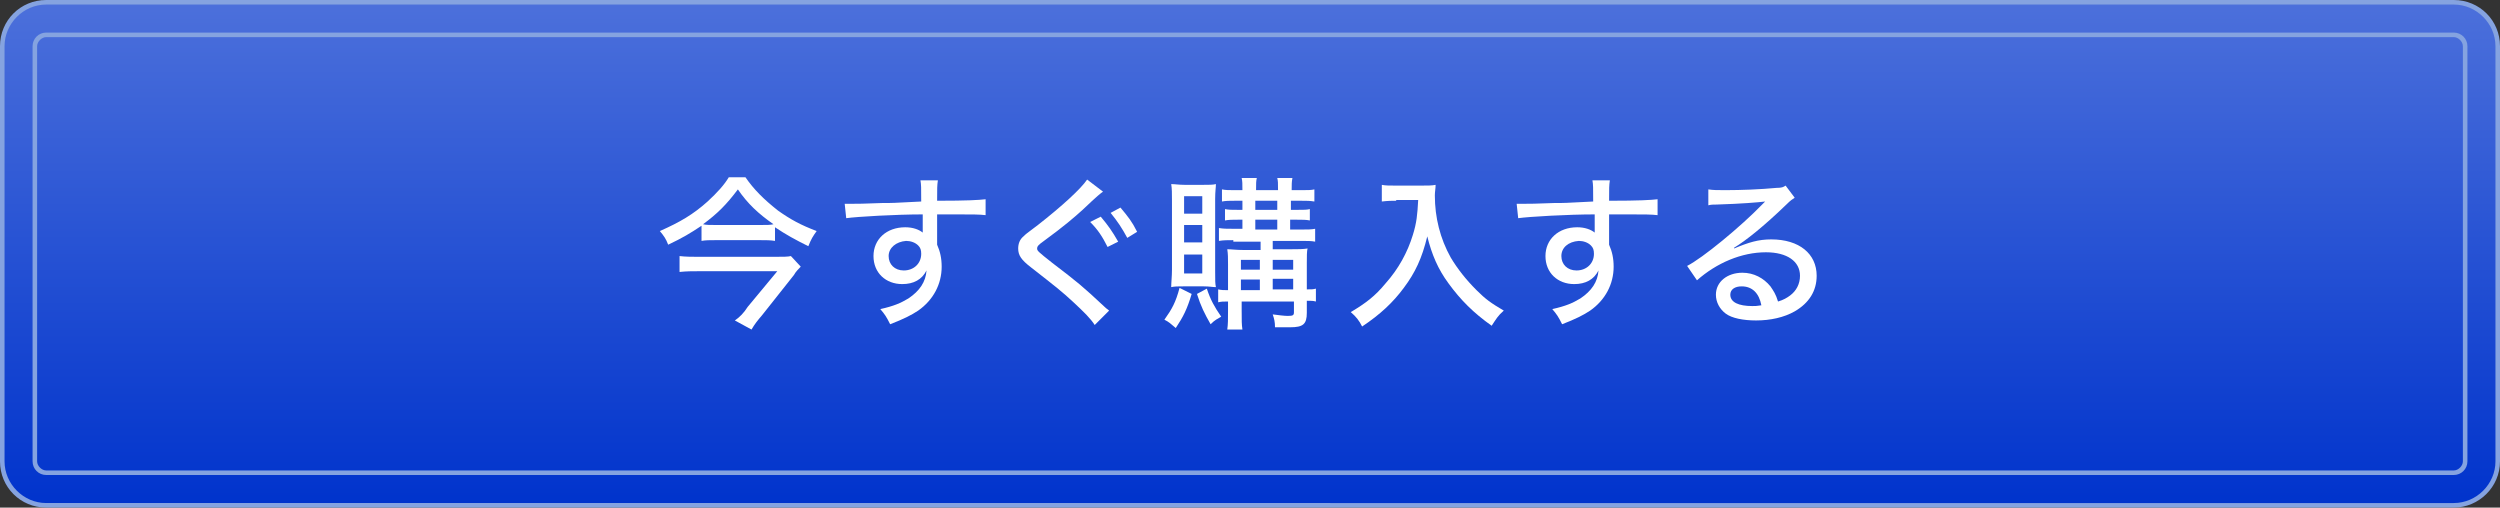 <?xml version="1.0" encoding="utf-8"?>
<!-- Generator: Adobe Illustrator 27.8.1, SVG Export Plug-In . SVG Version: 6.00 Build 0)  -->
<svg version="1.1" id="レイヤー_1" xmlns="http://www.w3.org/2000/svg" xmlns:xlink="http://www.w3.org/1999/xlink" x="0px"
	 y="0px" viewBox="0 0 330 67" style="enable-background:new 0 0 330 67;" xml:space="preserve">
<rect x="0" y="0" width="330" height="67" fill="#333333" stroke="none"/>
<style type="text/css">
	.st0{fill:url(#SVGID_1_);}
	.st1{fill:#85A3E0;}
	.st2{fill:#FFFFFF;}
</style>
<g>
	<g>
		<linearGradient id="SVGID_1_" gradientUnits="userSpaceOnUse" x1="165" y1="0.304" x2="165" y2="66.695">
			<stop  offset="0" style="stop-color:#4C70DB"/>
			<stop  offset="1" style="stop-color:#0033CC"/>
		</linearGradient>
		<path class="st0" d="M6.1,66.7c-3.2,0-5.8-2.6-5.8-5.8V6.1c0-3.2,2.6-5.8,5.8-5.8h317.8c3.2,0,5.8,2.6,5.8,5.8v54.8
			c0,3.2-2.6,5.8-5.8,5.8H6.1z"/>
		<g>
			<path class="st1" d="M323.9,0.6c3,0,5.5,2.5,5.5,5.5v54.8c0,3-2.5,5.5-5.5,5.5H6.1c-3,0-5.5-2.5-5.5-5.5V6.1c0-3,2.5-5.5,5.5-5.5
				H323.9 M323.9,0H6.1C2.7,0,0,2.7,0,6.1v54.8C0,64.3,2.7,67,6.1,67h317.8c3.3,0,6.1-2.7,6.1-6.1V6.1C330,2.7,327.3,0,323.9,0
				L323.9,0z"/>
		</g>
		<path class="st1" d="M323.9,4.9c0.6,0,1.2,0.6,1.2,1.2v54.8c0,0.6-0.6,1.2-1.2,1.2H6.1c-0.6,0-1.2-0.6-1.2-1.2V6.1
			c0-0.6,0.6-1.2,1.2-1.2H323.9 M323.9,4.3H6.1c-1,0-1.8,0.8-1.8,1.8v54.8c0,1,0.8,1.8,1.8,1.8h317.8c1,0,1.8-0.8,1.8-1.8V6.1
			C325.7,5.1,324.9,4.3,323.9,4.3L323.9,4.3z"/>
	</g>
	<g>
		<g>
			<path class="st2" d="M92.6,29.8c-1.5,1-2.5,1.6-4.4,2.5c-0.3-0.8-0.6-1.2-1.1-1.8c2.7-1.2,4.4-2.2,6.3-3.9
				c1.3-1.2,2.2-2.2,2.8-3.2h2.2c1.1,1.6,2.4,2.9,4.3,4.4c1.7,1.2,3,1.9,5.1,2.7c-0.5,0.7-0.7,1-1.1,2c-1.8-0.9-2.9-1.5-4.4-2.5v1.8
				c-0.6-0.1-1.2-0.1-2-0.1h-5.8c-0.8,0-1.4,0-1.9,0.1V29.8z M105.7,35.2c-0.2,0.2-0.7,0.7-0.9,1.1l-4.2,5.3c-0.6,0.7-1,1.2-1.4,1.9
				l-2.2-1.2c0.6-0.4,1.2-1,1.7-1.8l3.9-4.7H92.3c-0.9,0-1.7,0-2.6,0.1v-2.1c0.8,0.1,1.7,0.1,2.6,0.1h9.8c1.3,0,1.9,0,2.3-0.1
				L105.7,35.2z M100.4,29.7c0.8,0,1.3,0,1.7-0.1c-2-1.4-3.4-2.7-4.7-4.6c-1.5,2-2.7,3.2-4.6,4.6c0.4,0.1,0.9,0.1,1.7,0.1H100.4z"/>
			<path class="st2" d="M111.5,26.9c0.5,0,0.6,0,1,0c0.6,0,1.5,0,3.9-0.1c1.4,0,1.4,0,5.2-0.2c0-1.9,0-2.2-0.1-2.8h2.3
				c-0.1,0.7-0.1,1-0.1,2.7c4,0,5.6-0.1,6.4-0.2v2.1c-0.8-0.1-1.8-0.1-3.7-0.1c-0.6,0-1,0-2.7,0v4c0.4,0.9,0.6,1.8,0.6,2.9
				c0,2.3-1.1,4.4-3.1,5.8c-0.9,0.6-1.9,1.1-3.7,1.8c-0.5-1-0.7-1.3-1.3-2c1.8-0.4,2.7-0.8,3.7-1.4c1.5-1,2.3-2.2,2.4-3.7
				c-0.6,1.2-1.7,1.8-3.2,1.8c-2.2,0-3.8-1.5-3.8-3.7c0-2.2,1.7-3.8,4.2-3.8c1,0,1.8,0.3,2.3,0.7c0-0.1,0-0.1,0-0.3c0,0,0-0.6,0-0.9
				l0-1.2c-3.5,0-8.7,0.3-10.1,0.5L111.5,26.9z M117.3,33.8c0,1.1,0.8,1.9,2,1.9c1.3,0,2.3-0.9,2.3-2.2c0-0.5-0.1-0.8-0.4-1.1
				c-0.4-0.4-1-0.6-1.6-0.6C118.3,31.9,117.3,32.7,117.3,33.8z"/>
			<path class="st2" d="M145.6,25.3c-0.3,0.2-0.7,0.5-2.7,2.4c-1.1,1-2.5,2.2-5.1,4.1c-0.7,0.5-0.9,0.7-0.9,1c0,0.3,0.1,0.4,2,1.9
				c3.4,2.6,3.9,3,6.9,5.8c0.3,0.3,0.4,0.3,0.6,0.5l-1.9,1.9c-0.5-0.8-1.4-1.7-2.8-3c-1.5-1.4-2.4-2.1-5.6-4.6
				c-1.3-1-1.7-1.6-1.7-2.5c0-0.6,0.2-1.2,0.7-1.6c0.3-0.3,0.3-0.3,1.9-1.5c3.2-2.5,5.7-4.8,6.5-6L145.6,25.3z M145.3,28.6
				c1,1.2,1.5,1.9,2.3,3.3l-1.4,0.7c-0.7-1.4-1.3-2.3-2.3-3.3L145.3,28.6z M147.9,27.4c1,1.2,1.5,1.8,2.2,3.2l-1.3,0.8
				c-0.7-1.3-1.3-2.2-2.2-3.3L147.9,27.4z"/>
			<path class="st2" d="M157.3,38.8c-0.6,2-1.1,3-2.1,4.5c-0.7-0.6-0.9-0.8-1.5-1.1c1-1.4,1.5-2.3,2-4.2L157.3,38.8z M156.2,37.8
				c-0.8,0-1.1,0-1.6,0.1c0-0.6,0.1-1.4,0.1-2.3v-9.1c0-1,0-1.6-0.1-2.2c0.5,0,1,0.1,1.8,0.1h2.4c0.8,0,1.3,0,1.7-0.1
				c0,0.5-0.1,0.9-0.1,2v9.5c0,1.3,0,1.6,0.1,2.1c-0.5,0-0.8-0.1-1.6-0.1H156.2z M156.3,28.2h2.4v-2.3h-2.4V28.2z M156.3,32h2.4
				v-2.3h-2.4V32z M156.3,36.1h2.4v-2.5h-2.4V36.1z M159.3,38.1c0.5,1.5,1,2.4,1.9,3.7c-0.5,0.3-0.8,0.4-1.4,1
				c-0.8-1.4-1.3-2.4-1.8-4L159.3,38.1z M162.8,31.7c-0.8,0-1.3,0-1.9,0.1v-1.7c0.6,0.1,1,0.1,1.9,0.1h1.2V29h-0.6
				c-0.7,0-1.2,0-1.7,0.1v-1.5c0.5,0.1,0.8,0.1,1.7,0.1h0.6v-1.2h-1c-0.7,0-1.2,0-1.7,0.1V25c0.5,0.1,0.9,0.1,1.7,0.1h1
				c0-0.8,0-1.2-0.1-1.6h2c-0.1,0.4-0.1,0.7-0.1,1.6h2.9c0-1,0-1.2-0.1-1.6h2c-0.1,0.5-0.1,0.9-0.1,1.6h1.3c0.8,0,1.3,0,1.7-0.1v1.6
				c-0.6-0.1-1-0.1-1.7-0.1h-1.4v1.2h0.9c0.8,0,1.2,0,1.6-0.1v1.5c-0.5-0.1-1-0.1-1.7-0.1h-0.9v1.3h1.4c0.9,0,1.4,0,1.9-0.1v1.7
				c-0.5-0.1-1-0.1-1.9-0.1H168v1.1h2.5c0.8,0,1.5,0,2.1-0.1c-0.1,0.3-0.1,1.1-0.1,1.9v3.5c0.7,0,0.8,0,1.2-0.1v1.7
				c-0.4-0.1-0.6-0.1-1.2-0.1v1.6c0,1.5-0.5,1.9-2.2,1.9c-0.7,0-1.4,0-2,0c0-0.7-0.1-1.1-0.3-1.7c0.8,0.1,1.5,0.2,2,0.2
				c0.7,0,0.8-0.1,0.8-0.5v-1.4h-6.9v1.1c0,1.5,0,1.9,0.1,2.6h-2c0.1-0.7,0.1-1.3,0.1-2.6v-1.1c-0.7,0-0.8,0-1.3,0.1v-1.7
				c0.5,0.1,0.7,0.1,1.3,0.1v-3.4c0-0.8,0-1.4-0.1-2c0.6,0,1.1,0.1,2.2,0.1h2.2v-1.1H162.8z M166.3,34.3h-2.5v1.3h2.5V34.3z
				 M166.3,36.9h-2.5v1.4h2.5V36.9z M165.7,27.7h2.9v-1.2h-2.9V27.7z M165.7,30.3h2.9V29h-2.9V30.3z M170.7,35.6v-1.3H168v1.3H170.7
				z M170.7,38.2v-1.4H168v1.4H170.7z"/>
			<path class="st2" d="M184.3,26.5c-0.5,0-1.1,0-1.9,0.1v-2.2c0.5,0.1,1,0.1,1.9,0.1h3.2c1,0,1.5,0,2-0.1c0,0.5-0.1,0.9-0.1,1.4
				c0,2.9,0.7,5.7,2.1,8.2c0.9,1.5,2,2.9,3.4,4.3c1.2,1.2,1.9,1.7,3.6,2.7c-0.8,0.7-1,1.1-1.6,2c-2.4-1.7-4.1-3.4-5.7-5.6
				c-1.4-1.9-2.2-3.8-2.8-6.2c-0.7,2.9-1.6,4.8-3.1,6.8c-1.4,1.9-3.1,3.5-5.5,5.1c-0.4-0.8-0.8-1.3-1.5-1.9c2-1.2,3.2-2.1,4.6-3.8
				c1.7-1.9,2.9-4.1,3.6-6.4c0.5-1.6,0.6-2.7,0.7-4.6H184.3z"/>
			<path class="st2" d="M200.2,26.9c0.5,0,0.6,0,1,0c0.6,0,1.5,0,3.9-0.1c1.4,0,1.4,0,5.2-0.2c0-1.9,0-2.2-0.1-2.8h2.3
				c-0.1,0.7-0.1,1-0.1,2.7c4,0,5.6-0.1,6.4-0.2v2.1c-0.8-0.1-1.8-0.1-3.7-0.1c-0.6,0-1,0-2.7,0v4c0.4,0.9,0.6,1.8,0.6,2.9
				c0,2.3-1.1,4.4-3.1,5.8c-0.9,0.6-1.9,1.1-3.7,1.8c-0.5-1-0.7-1.3-1.3-2c1.8-0.4,2.7-0.8,3.7-1.4c1.5-1,2.3-2.2,2.4-3.7
				c-0.6,1.2-1.7,1.8-3.2,1.8c-2.2,0-3.8-1.5-3.8-3.7c0-2.2,1.7-3.8,4.2-3.8c1,0,1.8,0.3,2.3,0.7c0-0.1,0-0.1,0-0.3c0,0,0-0.6,0-0.9
				l0-1.2c-3.5,0-8.7,0.3-10.1,0.5L200.2,26.9z M206.1,33.8c0,1.1,0.8,1.9,2,1.9c1.3,0,2.3-0.9,2.3-2.2c0-0.5-0.1-0.8-0.4-1.1
				c-0.4-0.4-1-0.6-1.6-0.6C207,31.9,206.1,32.7,206.1,33.8z"/>
			<path class="st2" d="M225.5,25c0.7,0.1,1.1,0.1,2.3,0.1c2,0,4.6-0.1,6.7-0.3c0.7,0,0.9-0.1,1.2-0.3l1.2,1.6
				c-0.3,0.2-0.5,0.3-1.1,0.9c-3,2.9-5.4,4.8-6.9,5.7l0,0.1c1.9-0.8,3.2-1.2,4.9-1.2c3.7,0,6,1.9,6,4.8c0,2-1,3.6-2.9,4.7
				c-1.4,0.8-3.2,1.2-5.1,1.2c-1.7,0-3.2-0.3-4-0.9c-0.8-0.6-1.3-1.5-1.3-2.5c0-1.7,1.5-2.9,3.5-2.9c1.5,0,2.8,0.7,3.7,1.8
				c0.4,0.6,0.7,1,1,2c0.7-0.2,1.2-0.5,1.6-0.8c0.8-0.6,1.3-1.5,1.3-2.6c0-1.9-1.7-3.1-4.5-3.1c-3.2,0-6.5,1.4-9.1,3.7l-1.3-1.9
				c2-1,7.1-5.2,9.9-8.1c0.1-0.1,0.3-0.3,0.4-0.4l0,0c-0.8,0.1-3.1,0.3-6.4,0.4c-0.5,0-0.7,0-1.1,0.1L225.5,25z M229.9,37.8
				c-0.9,0-1.5,0.4-1.5,1.1c0,1,1.1,1.5,2.9,1.5c0.4,0,0.6,0,1.2-0.1C232.2,38.7,231.3,37.8,229.9,37.8z"/>
		</g>
	</g>
</g>
</svg>
